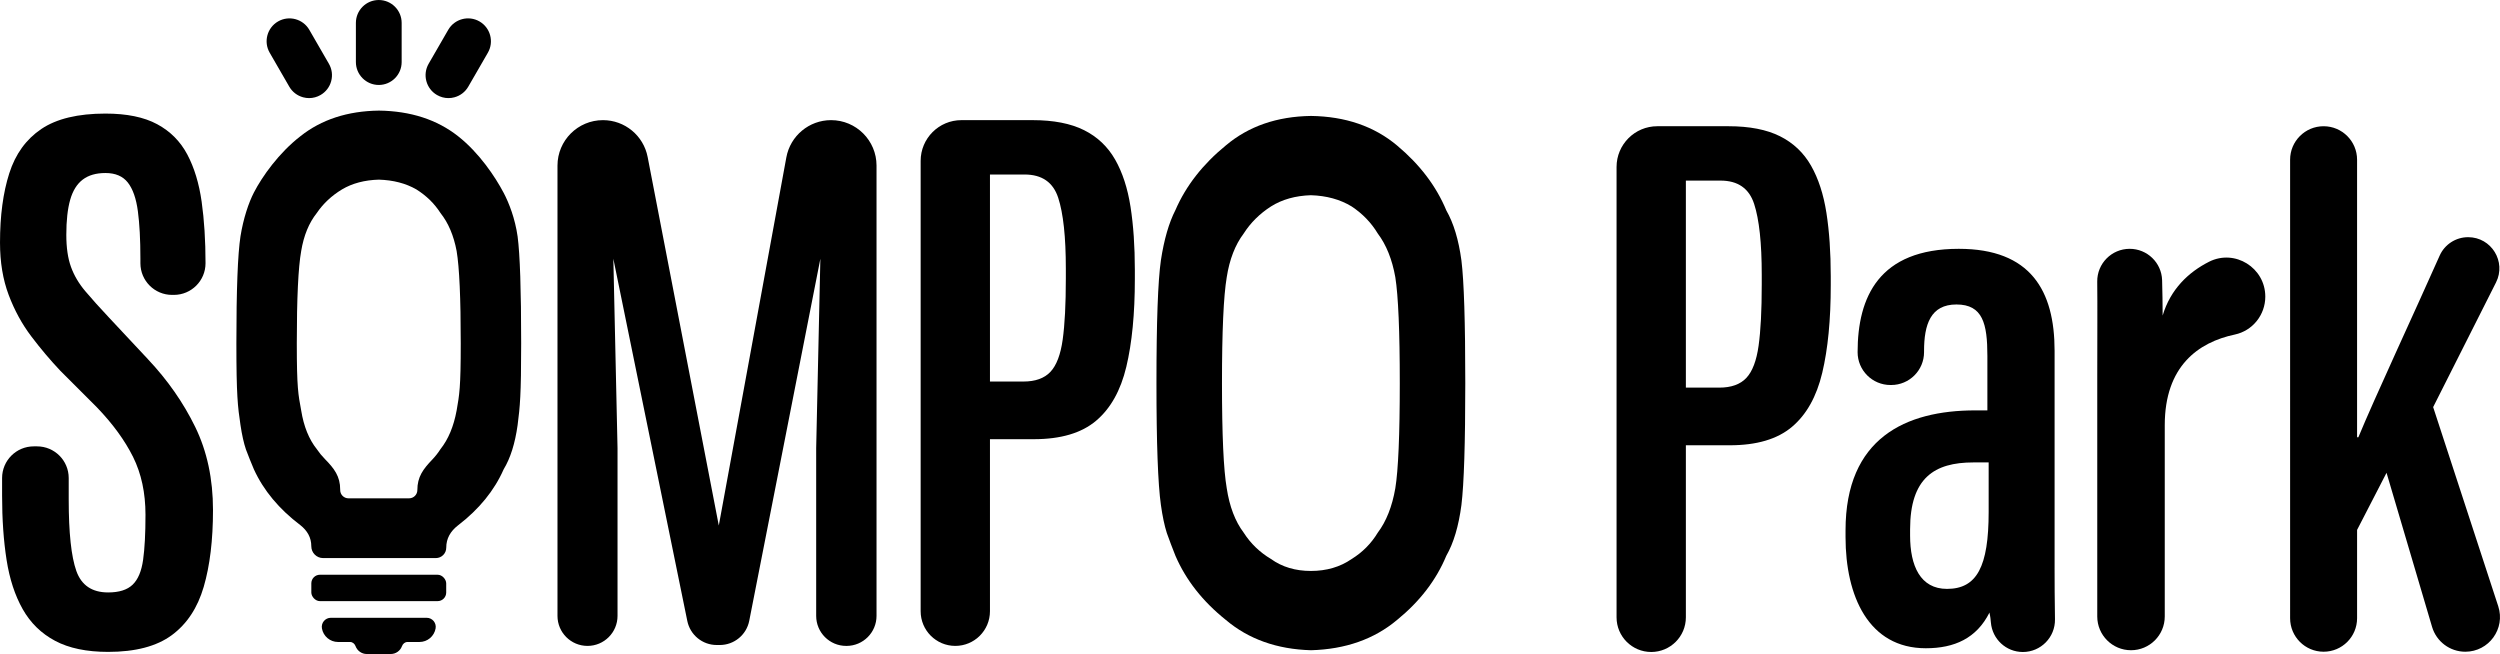 <?xml version="1.0" encoding="UTF-8"?><svg id="_レイヤー_2" xmlns="http://www.w3.org/2000/svg" viewBox="0 0 472.881 123.709"><g id="_レイヤー_2-2"><g id="_レイヤー_1-2"><g><g><path d="m346.291,52.185c0-4.443-.274-8.42-.819-11.923-.547-3.503-1.517-6.478-2.911-8.927-1.394-2.447-3.353-4.303-5.877-5.566-2.524-1.26-5.763-1.892-9.719-1.892h-13.481c-4.257,0-7.708,3.451-7.708,7.708v85.187c0,3.62,2.935,6.554,6.555,6.554s6.555-2.935,6.555-6.554v-32.546h8.307c5.085,0,9.003-1.159,11.752-3.476,2.75-2.316,4.663-5.725,5.736-10.228,1.073-4.499,1.611-10.03,1.611-16.584v-1.753h-0Zm-13.053,1.695c0,4.824-.198,8.656-.594,11.502-.395,2.843-1.168,4.878-2.316,6.101-1.15,1.224-2.854,1.837-5.114,1.837h-6.328v-39.159h6.555c3.276,0,5.396,1.469,6.356,4.407s1.441,7.402,1.441,13.392v1.92Z"/><path d="m388.63,107.444c0,2.77.014,5.92.074,9.709.053,3.389-2.681,6.174-6.071,6.174h-.013c-3.162,0-5.774-2.433-6.039-5.584-.124-1.473-.222-1.421-.263-1.881-2.438,4.874-6.627,6.756-12.046,6.756-10.835,0-15.183-9.866-15.183-21.027v-1.284c0-17.437,11.38-22.681,24.524-22.681h2.306v-10.286c0-6.113-.868-9.747-5.854-9.747-4.886,0-6.125,3.776-6.125,8.819v.2c0,3.431-2.782,6.213-6.213,6.213h-.142c-3.431,0-6.213-2.782-6.213-6.213h0c0-10.451,4.049-19.547,19.137-19.547,13.574,0,18.124,7.882,18.124,19.29v41.089h0Zm-12.47-19.975h-2.905c-7.338,0-11.955,2.92-11.955,12.653v1.183c0,5.742,1.938,10.085,6.982,10.085,5.654,0,7.878-4.214,7.878-14.547v-9.374Z"/><path d="m396.701,71.353c0-8.422.049-13.195-.005-18.083-.038-3.418,2.719-6.205,6.137-6.205h0c3.311-0,6.032,2.621,6.135,5.93.059,1.894.102,4.883.102,6.696,1.475-4.984,4.896-8.216,8.775-10.179,4.876-2.467,10.642,1.129,10.642,6.594v0c0,3.453-2.397,6.461-5.776,7.176-6.902,1.461-13.242,5.982-13.242,17.144v36.182c0,3.526-2.858,6.384-6.384,6.384h0c-3.526,0-6.384-2.858-6.384-6.384v-45.256h0Z"/><path d="m445.848,82.712h.243c2.969-7.215,10.898-24.254,15.37-34.346.946-2.134,3.06-3.503,5.394-3.503h0c4.399,0,7.253,4.637,5.272,8.564l-11.891,23.576,12.315,37.679c1.385,4.238-1.773,8.593-6.232,8.593h0c-2.905,0-5.464-1.912-6.287-4.698l-8.613-29.147-5.571,10.801v16.71c0,3.498-2.836,6.334-6.334,6.334h0c-3.498,0-6.334-2.836-6.334-6.334V30.211c0-3.498,2.836-6.334,6.334-6.334h0c3.498,0,6.334,2.836,6.334,6.334,0,0,0,52.501,0,52.501Z"/></g><g><path d="m27.97,67.929l-7.347-7.854c-1.771-1.884-3.268-3.551-4.492-5-1.225-1.45-2.129-2.985-2.712-4.607-.585-1.618-.876-3.635-.876-6.046,0-2.712.245-4.925.734-6.639.489-1.714,1.281-2.985,2.373-3.813,1.093-.83,2.524-1.243,4.295-1.243,1.883,0,3.296.602,4.238,1.807.941,1.206,1.572,3.004,1.893,5.396.319,2.394.481,5.398.481,9.013v.848c0,3.308,2.682,5.989,5.989,5.989h.339c3.308,0,5.989-2.682,5.989-5.989,0-4.295-.245-8.172-.734-11.639-.49-3.467-1.394-6.441-2.712-8.927-1.319-2.486-3.221-4.398-5.708-5.736-2.486-1.338-5.744-2.006-9.775-2.006-5.199,0-9.239.97-12.121,2.91-2.882,1.942-4.907,4.738-6.073,8.392-1.169,3.654-1.752,8.024-1.752,13.108,0,3.693.545,6.99,1.638,9.889,1.093,2.901,2.515,5.51,4.267,7.826,1.752,2.319,3.588,4.493,5.509,6.527l6.894,6.893c3.013,3.127,5.301,6.265,6.865,9.409,1.563,3.146,2.345,6.79,2.345,10.934,0,3.54-.151,6.385-.452,8.532-.302,2.148-.961,3.712-1.978,4.69-1.017.981-2.562,1.469-4.633,1.469-3.052,0-5.057-1.357-6.019-4.069-.96-2.712-1.441-7.213-1.441-13.504v-4.069c0-3.308-2.682-5.989-5.989-5.989h-.622c-3.308,0-5.989,2.682-5.989,5.989v3.334c0,4.484.283,8.534.848,12.149.565,3.617,1.582,6.725,3.051,9.323,1.469,2.6,3.512,4.598,6.132,5.99,2.617,1.393,5.96,2.09,10.029,2.09,5.16,0,9.172-1.054,12.035-3.163,2.862-2.11,4.879-5.159,6.046-9.153,1.167-3.994,1.752-8.835,1.752-14.523,0-5.875-1.122-11.11-3.363-15.708-2.241-4.594-5.226-8.871-8.955-12.826l-0-0Z"/><path d="m157.197,22.725h-0c-4.151,0-7.709,2.965-8.459,7.048l-12.776,69.631-13.459-69.709c-.781-4.046-4.323-6.969-8.444-6.969h-.01c-4.75,0-8.6,3.85-8.6,8.599v85.171c0,3.137,2.542,5.679,5.679,5.679h0c3.136,0,5.679-2.542,5.679-5.679v-31.727l-.791-35.826,13.99,68.519c.54,2.644,2.866,4.543,5.564,4.543h.58c2.714,0,5.049-1.921,5.572-4.584l13.452-68.477-.791,35.826v31.727c0,3.137,2.542,5.679,5.679,5.679h.057c3.136,0,5.679-2.542,5.679-5.679V31.324c0-4.75-3.85-8.599-8.6-8.599h0Z"/><path d="m210.928,30.183c-1.394-2.447-3.353-4.303-5.877-5.566-2.524-1.26-5.763-1.892-9.719-1.892h-13.481c-4.257,0-7.708,3.451-7.708,7.708v85.187c0,3.62,2.935,6.554,6.555,6.554h0c3.62,0,6.555-2.935,6.555-6.554v-32.546h8.307c5.085,0,9.003-1.159,11.752-3.476,2.75-2.316,4.663-5.725,5.736-10.228,1.073-4.499,1.611-10.03,1.611-16.584v-1.753c0-4.443-.274-8.42-.819-11.923-.547-3.503-1.517-6.478-2.911-8.927Zm-9.323,22.545c0,4.824-.198,8.656-.594,11.502-.395,2.843-1.168,4.878-2.316,6.101-1.15,1.224-2.854,1.837-5.114,1.837h-6.328v-39.159h6.555c3.276,0,5.396,1.469,6.356,4.407s1.441,7.402,1.441,13.392v1.92h-0Z"/><path d="m273.575,39.797c-1.908-4.591-5.014-8.682-9.316-12.275-4.34-3.636-9.764-5.5-16.275-5.592-6.435.091-11.803,1.948-16.106,5.571-4.377,3.578-7.557,7.654-9.54,12.227-1.236,2.414-2.152,5.581-2.751,9.501-.561,3.918-.841,11.662-.841,23.232,0,11.367.28,19.051.841,23.051.299,2.137.674,3.91,1.123,5.318.486,1.364,1.028,2.797,1.627,4.297,1.982,4.592,5.162,8.639,9.54,12.138,4.302,3.637,9.67,5.545,16.105,5.728,6.509-.183,11.934-2.091,16.273-5.728,4.302-3.5,7.408-7.546,9.316-12.138,1.384-2.409,2.337-5.614,2.862-9.615.486-4.0.729-11.684.729-23.051,0-11.546-.244-19.274-.729-23.186-.524-3.909-1.477-7.068-2.86-9.478v-0Zm-9.647,52.551c-.6,3.462-1.706,6.263-3.318,8.405-1.237,2.05-2.887,3.714-4.949,4.989-2.175,1.503-4.743,2.254-7.704,2.254-2.925,0-5.437-.751-7.537-2.254-2.137-1.275-3.862-2.939-5.173-4.989-1.613-2.14-2.681-4.943-3.207-8.405-.6-3.462-.899-10.091-.899-19.887,0-9.793.3-16.468.899-20.022.525-3.372,1.594-6.127,3.207-8.269,1.311-2.05,3.036-3.759,5.173-5.126,2.1-1.32,4.612-2.026,7.537-2.118,2.962.091,5.529.797,7.704,2.118,2.062,1.367,3.712,3.075,4.949,5.126,1.612,2.142,2.718,4.898,3.318,8.269.562,3.554.844,10.229.844,20.022,0,9.796-.282,16.425-.844,19.887Z"/><path d="m80.71,116.856h-18.13c-1.061,0-1.867.955-1.688,2.002v0c.254,1.487,1.544,2.575,3.053,2.575h2.269c.487,0,.872.338,1.042.794.322.866,1.156,1.482,2.134,1.482h4.51c.978,0,1.812-.617,2.134-1.482.17-.456.555-.794,1.042-.794h2.269c1.509,0,2.799-1.088,3.053-2.575h0c.179-1.046-.627-2.002-1.688-2.002Z"/><g><path d="m71.646,16.071c2.387,0,4.328-1.942,4.328-4.328v-7.414c0-2.386-1.942-4.328-4.328-4.328s-4.328,1.942-4.328,4.328v7.414c0,2.386,1.942,4.328,4.328,4.328Z"/><path d="m82.662,17.973c.668.385,1.408.583,2.158.583.376,0,.755-.049,1.128-.15,1.117-.3,2.05-1.016,2.628-2.017l3.706-6.421c1.193-2.065.483-4.718-1.584-5.913-2.068-1.193-4.72-.481-5.913,1.584l-3.707,6.421c-1.193,2.068-.483,4.72,1.583,5.913Z"/><path d="m54.716,16.389c.578,1.001,1.512,1.718,2.628,2.017.373.1.752.15,1.127.15.75,0,1.491-.198,2.158-.583,1-.579,1.717-1.511,2.016-2.627.3-1.118.146-2.284-.432-3.285l-3.707-6.421c-1.193-2.065-3.845-2.777-5.913-1.584-2.066,1.195-2.776,3.847-1.583,5.913,0,0,3.707,6.421,3.707,6.421Z"/></g><path d="m95.269,36.479c-1.594-3.035-4.624-7.561-8.59-10.689-4.002-3.167-9.004-4.79-15.007-4.869-5.934.079-10.885,1.695-14.851,4.85-4.036,3.116-7.216,7.58-8.797,10.65-.99,1.923-1.984,4.86-2.536,8.272-.518,3.413-.776,10.157-.776,20.235,0,9.898.259,11.984.776,15.469.276,1.861.621,3.405,1.036,4.631.447,1.189.948,2.435,1.5,3.742,1.828,3.999,4.761,7.522,8.798,10.571,1.303,1.038,2.062,2.319,2.062,3.984h0c0,1.236,1.002,2.239,2.239,2.239l21.318-0c1.087,0,1.968-.881,1.968-1.968h0c0-1.745.801-3.1,2.173-4.179l.096-.076c3.967-3.048,6.831-6.572,8.591-10.571,1.275-2.098,2.155-4.889,2.639-8.374.448-3.485.672-5.571.672-15.469,0-10.057-.224-16.788-.672-20.193-.483-3.405-1.63-6.337-2.637-8.255Zm-8.896,41.16c-.554,3.017-1.574,5.455-3.06,7.321-.455.713-.973,1.371-1.552,1.975-1.729,1.804-2.819,3.263-2.819,5.762h0c-0.0.862-.699,1.562-1.562,1.562h-11.471c-.862,0-1.562-.699-1.562-1.562v-.086c0-2.521-1.127-3.99-2.895-5.787-.564-.573-1.073-1.194-1.527-1.864-1.486-1.864-2.471-4.304-2.956-7.321-.553-3.014-.829-4.183-.829-12.712,0-8.531.276-14.343.829-17.438.485-2.936,1.47-5.336,2.956-7.202,1.21-1.785,2.8-3.273,4.771-4.463,1.936-1.151,4.253-1.764,6.949-1.845,2.731.081,5.099.694,7.105,1.845,1.9,1.19,3.422,2.678,4.563,4.463,1.487,1.866,2.507,4.265,3.06,7.202.518,3.095.777,8.907.777,17.438,0,8.529-.259,9.698-.777,12.712l0.0 0Z"/><rect x="58.889" y="108.713" width="25.512" height="4.991" rx="1.626" ry="1.626"/></g></g></g></g></svg>